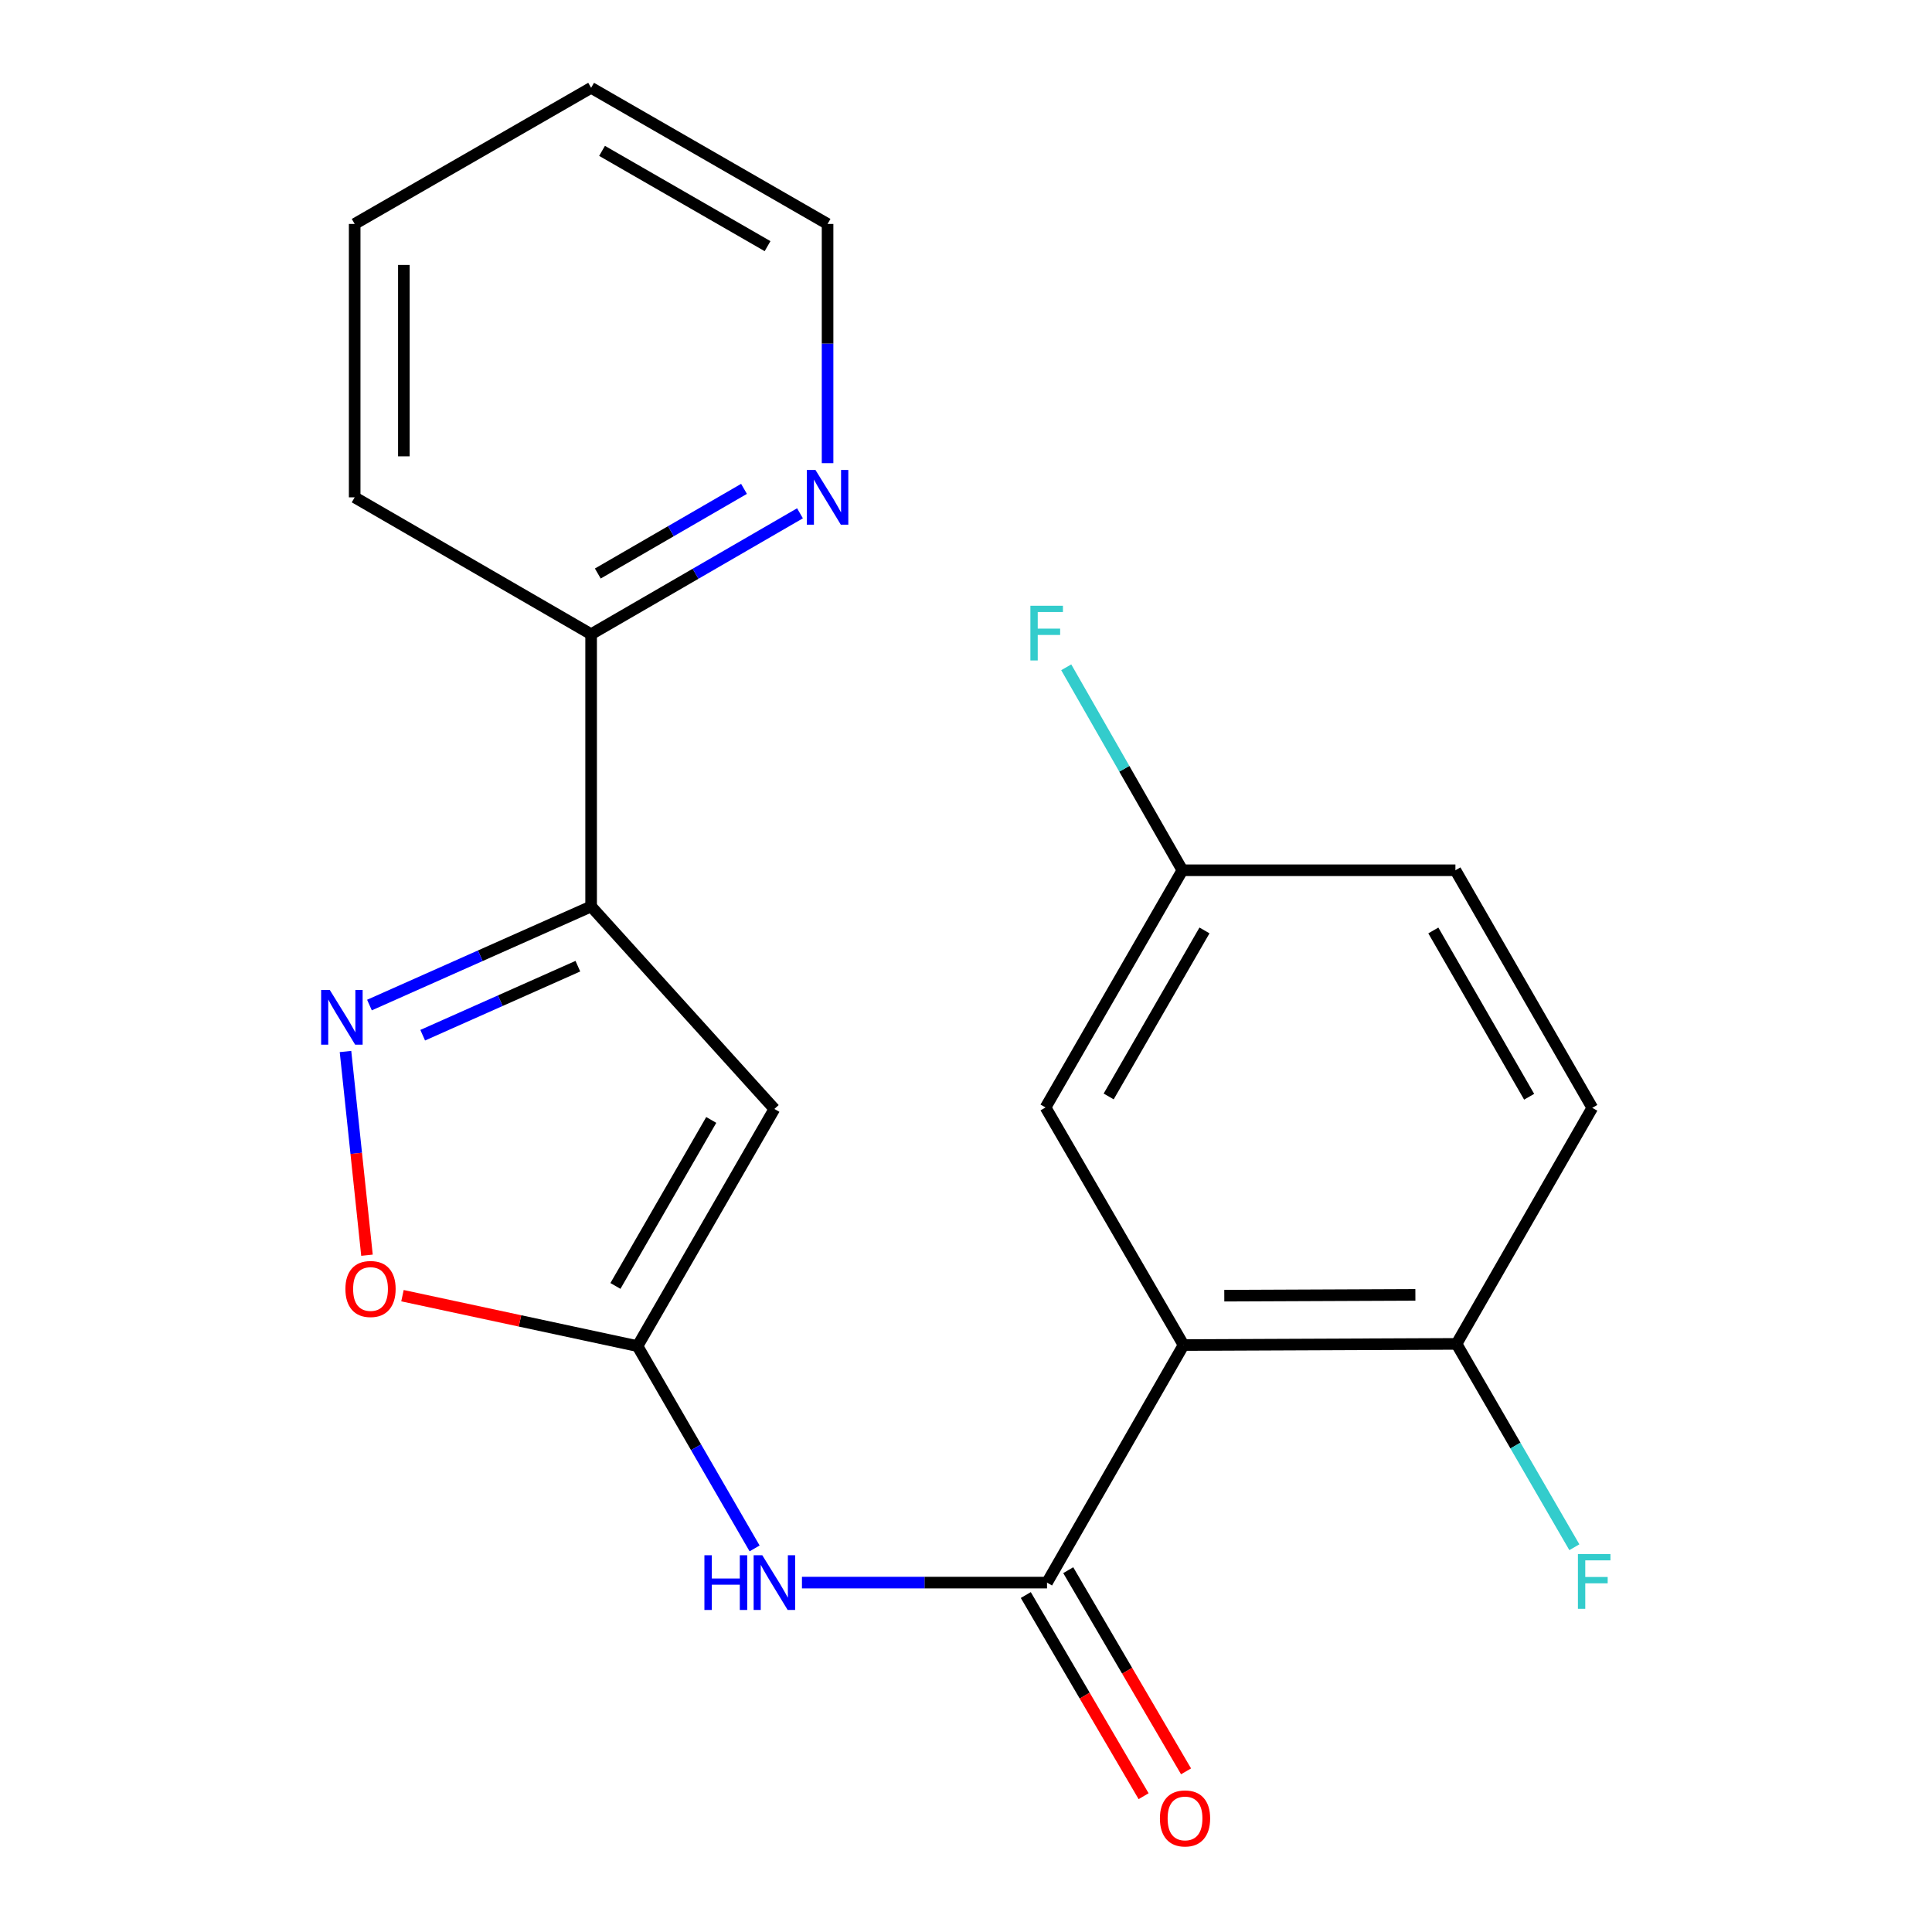 <?xml version='1.0' encoding='iso-8859-1'?>
<svg version='1.1' baseProfile='full'
              xmlns='http://www.w3.org/2000/svg'
                      xmlns:rdkit='http://www.rdkit.org/xml'
                      xmlns:xlink='http://www.w3.org/1999/xlink'
                  xml:space='preserve'
width='1000px' height='1000px' viewBox='0 0 1000 1000'>
<!-- END OF HEADER -->
<rect style='opacity:1.0;fill:#FFFFFF;stroke:none' width='1000' height='1000' x='0' y='0'> </rect>
<path class='bond-2' d='M 400.821,573.991 L 329.968,696.743' style='fill:none;fill-rule:evenodd;stroke:#000000;stroke-width:6px;stroke-linecap:butt;stroke-linejoin:miter;stroke-opacity:1' />
<path class='bond-2' d='M 368.142,579.675 L 318.544,665.602' style='fill:none;fill-rule:evenodd;stroke:#000000;stroke-width:6px;stroke-linecap:butt;stroke-linejoin:miter;stroke-opacity:1' />
<path class='bond-3' d='M 400.821,573.991 L 305.963,469.175' style='fill:none;fill-rule:evenodd;stroke:#000000;stroke-width:6px;stroke-linecap:butt;stroke-linejoin:miter;stroke-opacity:1' />
<path class='bond-0' d='M 612.604,696.191 L 541.934,819.156' style='fill:none;fill-rule:evenodd;stroke:#000000;stroke-width:6px;stroke-linecap:butt;stroke-linejoin:miter;stroke-opacity:1' />
<path class='bond-7' d='M 612.604,696.191 L 753.9,695.597' style='fill:none;fill-rule:evenodd;stroke:#000000;stroke-width:6px;stroke-linecap:butt;stroke-linejoin:miter;stroke-opacity:1' />
<path class='bond-7' d='M 633.691,670.641 L 732.599,670.225' style='fill:none;fill-rule:evenodd;stroke:#000000;stroke-width:6px;stroke-linecap:butt;stroke-linejoin:miter;stroke-opacity:1' />
<path class='bond-9' d='M 612.604,696.191 L 541.17,573.213' style='fill:none;fill-rule:evenodd;stroke:#000000;stroke-width:6px;stroke-linecap:butt;stroke-linejoin:miter;stroke-opacity:1' />
<path class='bond-1' d='M 541.934,819.156 L 478.512,819.156' style='fill:none;fill-rule:evenodd;stroke:#000000;stroke-width:6px;stroke-linecap:butt;stroke-linejoin:miter;stroke-opacity:1' />
<path class='bond-1' d='M 478.512,819.156 L 415.089,819.156' style='fill:none;fill-rule:evenodd;stroke:#0000FF;stroke-width:6px;stroke-linecap:butt;stroke-linejoin:miter;stroke-opacity:1' />
<path class='bond-10' d='M 530.949,825.589 L 561.437,877.65' style='fill:none;fill-rule:evenodd;stroke:#000000;stroke-width:6px;stroke-linecap:butt;stroke-linejoin:miter;stroke-opacity:1' />
<path class='bond-10' d='M 561.437,877.65 L 591.926,929.71' style='fill:none;fill-rule:evenodd;stroke:#FF0000;stroke-width:6px;stroke-linecap:butt;stroke-linejoin:miter;stroke-opacity:1' />
<path class='bond-10' d='M 552.919,812.722 L 583.408,864.783' style='fill:none;fill-rule:evenodd;stroke:#000000;stroke-width:6px;stroke-linecap:butt;stroke-linejoin:miter;stroke-opacity:1' />
<path class='bond-10' d='M 583.408,864.783 L 613.897,916.843' style='fill:none;fill-rule:evenodd;stroke:#FF0000;stroke-width:6px;stroke-linecap:butt;stroke-linejoin:miter;stroke-opacity:1' />
<path class='bond-5' d='M 329.968,696.743 L 360.273,749.102' style='fill:none;fill-rule:evenodd;stroke:#000000;stroke-width:6px;stroke-linecap:butt;stroke-linejoin:miter;stroke-opacity:1' />
<path class='bond-5' d='M 360.273,749.102 L 390.579,801.46' style='fill:none;fill-rule:evenodd;stroke:#0000FF;stroke-width:6px;stroke-linecap:butt;stroke-linejoin:miter;stroke-opacity:1' />
<path class='bond-6' d='M 329.968,696.743 L 269.142,683.693' style='fill:none;fill-rule:evenodd;stroke:#000000;stroke-width:6px;stroke-linecap:butt;stroke-linejoin:miter;stroke-opacity:1' />
<path class='bond-6' d='M 269.142,683.693 L 208.316,670.642' style='fill:none;fill-rule:evenodd;stroke:#FF0000;stroke-width:6px;stroke-linecap:butt;stroke-linejoin:miter;stroke-opacity:1' />
<path class='bond-4' d='M 305.963,469.175 L 248.596,494.694' style='fill:none;fill-rule:evenodd;stroke:#000000;stroke-width:6px;stroke-linecap:butt;stroke-linejoin:miter;stroke-opacity:1' />
<path class='bond-4' d='M 248.596,494.694 L 191.229,520.214' style='fill:none;fill-rule:evenodd;stroke:#0000FF;stroke-width:6px;stroke-linecap:butt;stroke-linejoin:miter;stroke-opacity:1' />
<path class='bond-4' d='M 299.102,500.094 L 258.945,517.958' style='fill:none;fill-rule:evenodd;stroke:#000000;stroke-width:6px;stroke-linecap:butt;stroke-linejoin:miter;stroke-opacity:1' />
<path class='bond-4' d='M 258.945,517.958 L 218.788,535.822' style='fill:none;fill-rule:evenodd;stroke:#0000FF;stroke-width:6px;stroke-linecap:butt;stroke-linejoin:miter;stroke-opacity:1' />
<path class='bond-8' d='M 305.963,469.175 L 305.963,328.274' style='fill:none;fill-rule:evenodd;stroke:#000000;stroke-width:6px;stroke-linecap:butt;stroke-linejoin:miter;stroke-opacity:1' />
<path class='bond-21' d='M 178.825,544.255 L 184.386,596.971' style='fill:none;fill-rule:evenodd;stroke:#0000FF;stroke-width:6px;stroke-linecap:butt;stroke-linejoin:miter;stroke-opacity:1' />
<path class='bond-21' d='M 184.386,596.971 L 189.947,649.687' style='fill:none;fill-rule:evenodd;stroke:#FF0000;stroke-width:6px;stroke-linecap:butt;stroke-linejoin:miter;stroke-opacity:1' />
<path class='bond-12' d='M 753.9,695.597 L 824.174,573.411' style='fill:none;fill-rule:evenodd;stroke:#000000;stroke-width:6px;stroke-linecap:butt;stroke-linejoin:miter;stroke-opacity:1' />
<path class='bond-14' d='M 753.9,695.597 L 784.393,748.223' style='fill:none;fill-rule:evenodd;stroke:#000000;stroke-width:6px;stroke-linecap:butt;stroke-linejoin:miter;stroke-opacity:1' />
<path class='bond-14' d='M 784.393,748.223 L 814.886,800.849' style='fill:none;fill-rule:evenodd;stroke:#33CCCC;stroke-width:6px;stroke-linecap:butt;stroke-linejoin:miter;stroke-opacity:1' />
<path class='bond-11' d='M 305.963,328.274 L 360.018,296.98' style='fill:none;fill-rule:evenodd;stroke:#000000;stroke-width:6px;stroke-linecap:butt;stroke-linejoin:miter;stroke-opacity:1' />
<path class='bond-11' d='M 360.018,296.98 L 414.072,265.685' style='fill:none;fill-rule:evenodd;stroke:#0000FF;stroke-width:6px;stroke-linecap:butt;stroke-linejoin:miter;stroke-opacity:1' />
<path class='bond-11' d='M 309.423,296.851 L 347.261,274.945' style='fill:none;fill-rule:evenodd;stroke:#000000;stroke-width:6px;stroke-linecap:butt;stroke-linejoin:miter;stroke-opacity:1' />
<path class='bond-11' d='M 347.261,274.945 L 385.099,253.039' style='fill:none;fill-rule:evenodd;stroke:#0000FF;stroke-width:6px;stroke-linecap:butt;stroke-linejoin:miter;stroke-opacity:1' />
<path class='bond-18' d='M 305.963,328.274 L 183.579,257.421' style='fill:none;fill-rule:evenodd;stroke:#000000;stroke-width:6px;stroke-linecap:butt;stroke-linejoin:miter;stroke-opacity:1' />
<path class='bond-13' d='M 541.17,573.213 L 612.009,450.446' style='fill:none;fill-rule:evenodd;stroke:#000000;stroke-width:6px;stroke-linecap:butt;stroke-linejoin:miter;stroke-opacity:1' />
<path class='bond-13' d='M 573.849,567.523 L 623.437,481.587' style='fill:none;fill-rule:evenodd;stroke:#000000;stroke-width:6px;stroke-linecap:butt;stroke-linejoin:miter;stroke-opacity:1' />
<path class='bond-17' d='M 428.348,239.723 L 428.348,177.817' style='fill:none;fill-rule:evenodd;stroke:#0000FF;stroke-width:6px;stroke-linecap:butt;stroke-linejoin:miter;stroke-opacity:1' />
<path class='bond-17' d='M 428.348,177.817 L 428.348,115.912' style='fill:none;fill-rule:evenodd;stroke:#000000;stroke-width:6px;stroke-linecap:butt;stroke-linejoin:miter;stroke-opacity:1' />
<path class='bond-23' d='M 824.174,573.411 L 753.32,450.446' style='fill:none;fill-rule:evenodd;stroke:#000000;stroke-width:6px;stroke-linecap:butt;stroke-linejoin:miter;stroke-opacity:1' />
<path class='bond-23' d='M 791.485,567.678 L 741.887,481.603' style='fill:none;fill-rule:evenodd;stroke:#000000;stroke-width:6px;stroke-linecap:butt;stroke-linejoin:miter;stroke-opacity:1' />
<path class='bond-15' d='M 612.009,450.446 L 753.32,450.446' style='fill:none;fill-rule:evenodd;stroke:#000000;stroke-width:6px;stroke-linecap:butt;stroke-linejoin:miter;stroke-opacity:1' />
<path class='bond-16' d='M 612.009,450.446 L 581.944,397.918' style='fill:none;fill-rule:evenodd;stroke:#000000;stroke-width:6px;stroke-linecap:butt;stroke-linejoin:miter;stroke-opacity:1' />
<path class='bond-16' d='M 581.944,397.918 L 551.879,345.39' style='fill:none;fill-rule:evenodd;stroke:#33CCCC;stroke-width:6px;stroke-linecap:butt;stroke-linejoin:miter;stroke-opacity:1' />
<path class='bond-22' d='M 428.348,115.912 L 305.963,45.455' style='fill:none;fill-rule:evenodd;stroke:#000000;stroke-width:6px;stroke-linecap:butt;stroke-linejoin:miter;stroke-opacity:1' />
<path class='bond-22' d='M 397.287,127.409 L 311.618,78.089' style='fill:none;fill-rule:evenodd;stroke:#000000;stroke-width:6px;stroke-linecap:butt;stroke-linejoin:miter;stroke-opacity:1' />
<path class='bond-20' d='M 183.579,257.421 L 183.579,115.912' style='fill:none;fill-rule:evenodd;stroke:#000000;stroke-width:6px;stroke-linecap:butt;stroke-linejoin:miter;stroke-opacity:1' />
<path class='bond-20' d='M 209.04,236.194 L 209.04,137.138' style='fill:none;fill-rule:evenodd;stroke:#000000;stroke-width:6px;stroke-linecap:butt;stroke-linejoin:miter;stroke-opacity:1' />
<path class='bond-19' d='M 305.963,45.455 L 183.579,115.912' style='fill:none;fill-rule:evenodd;stroke:#000000;stroke-width:6px;stroke-linecap:butt;stroke-linejoin:miter;stroke-opacity:1' />
<path  class='atom-5' d='M 170.699 512.402
L 179.979 527.402
Q 180.899 528.882, 182.379 531.562
Q 183.859 534.242, 183.939 534.402
L 183.939 512.402
L 187.699 512.402
L 187.699 540.722
L 183.819 540.722
L 173.859 524.322
Q 172.699 522.402, 171.459 520.202
Q 170.259 518.002, 169.899 517.322
L 169.899 540.722
L 166.219 540.722
L 166.219 512.402
L 170.699 512.402
' fill='#0000FF'/>
<path  class='atom-6' d='M 364.601 804.996
L 368.441 804.996
L 368.441 817.036
L 382.921 817.036
L 382.921 804.996
L 386.761 804.996
L 386.761 833.316
L 382.921 833.316
L 382.921 820.236
L 368.441 820.236
L 368.441 833.316
L 364.601 833.316
L 364.601 804.996
' fill='#0000FF'/>
<path  class='atom-6' d='M 394.561 804.996
L 403.841 819.996
Q 404.761 821.476, 406.241 824.156
Q 407.721 826.836, 407.801 826.996
L 407.801 804.996
L 411.561 804.996
L 411.561 833.316
L 407.681 833.316
L 397.721 816.916
Q 396.561 814.996, 395.321 812.796
Q 394.121 810.596, 393.761 809.916
L 393.761 833.316
L 390.081 833.316
L 390.081 804.996
L 394.561 804.996
' fill='#0000FF'/>
<path  class='atom-7' d='M 178.783 667.175
Q 178.783 660.375, 182.143 656.575
Q 185.503 652.775, 191.783 652.775
Q 198.063 652.775, 201.423 656.575
Q 204.783 660.375, 204.783 667.175
Q 204.783 674.055, 201.383 677.975
Q 197.983 681.855, 191.783 681.855
Q 185.543 681.855, 182.143 677.975
Q 178.783 674.095, 178.783 667.175
M 191.783 678.655
Q 196.103 678.655, 198.423 675.775
Q 200.783 672.855, 200.783 667.175
Q 200.783 661.615, 198.423 658.815
Q 196.103 655.975, 191.783 655.975
Q 187.463 655.975, 185.103 658.775
Q 182.783 661.575, 182.783 667.175
Q 182.783 672.895, 185.103 675.775
Q 187.463 678.655, 191.783 678.655
' fill='#FF0000'/>
<path  class='atom-11' d='M 600.367 941.21
Q 600.367 934.41, 603.727 930.61
Q 607.087 926.81, 613.367 926.81
Q 619.647 926.81, 623.007 930.61
Q 626.367 934.41, 626.367 941.21
Q 626.367 948.09, 622.967 952.01
Q 619.567 955.89, 613.367 955.89
Q 607.127 955.89, 603.727 952.01
Q 600.367 948.13, 600.367 941.21
M 613.367 952.69
Q 617.687 952.69, 620.007 949.81
Q 622.367 946.89, 622.367 941.21
Q 622.367 935.65, 620.007 932.85
Q 617.687 930.01, 613.367 930.01
Q 609.047 930.01, 606.687 932.81
Q 604.367 935.61, 604.367 941.21
Q 604.367 946.93, 606.687 949.81
Q 609.047 952.69, 613.367 952.69
' fill='#FF0000'/>
<path  class='atom-12' d='M 422.088 243.261
L 431.368 258.261
Q 432.288 259.741, 433.768 262.421
Q 435.248 265.101, 435.328 265.261
L 435.328 243.261
L 439.088 243.261
L 439.088 271.581
L 435.208 271.581
L 425.248 255.181
Q 424.088 253.261, 422.848 251.061
Q 421.648 248.861, 421.288 248.181
L 421.288 271.581
L 417.608 271.581
L 417.608 243.261
L 422.088 243.261
' fill='#0000FF'/>
<path  class='atom-15' d='M 816.73 804.402
L 833.57 804.402
L 833.57 807.642
L 820.53 807.642
L 820.53 816.242
L 832.13 816.242
L 832.13 819.522
L 820.53 819.522
L 820.53 832.722
L 816.73 832.722
L 816.73 804.402
' fill='#33CCCC'/>
<path  class='atom-17' d='M 533.33 313.534
L 550.17 313.534
L 550.17 316.774
L 537.13 316.774
L 537.13 325.374
L 548.73 325.374
L 548.73 328.654
L 537.13 328.654
L 537.13 341.854
L 533.33 341.854
L 533.33 313.534
' fill='#33CCCC'/>
</svg>
